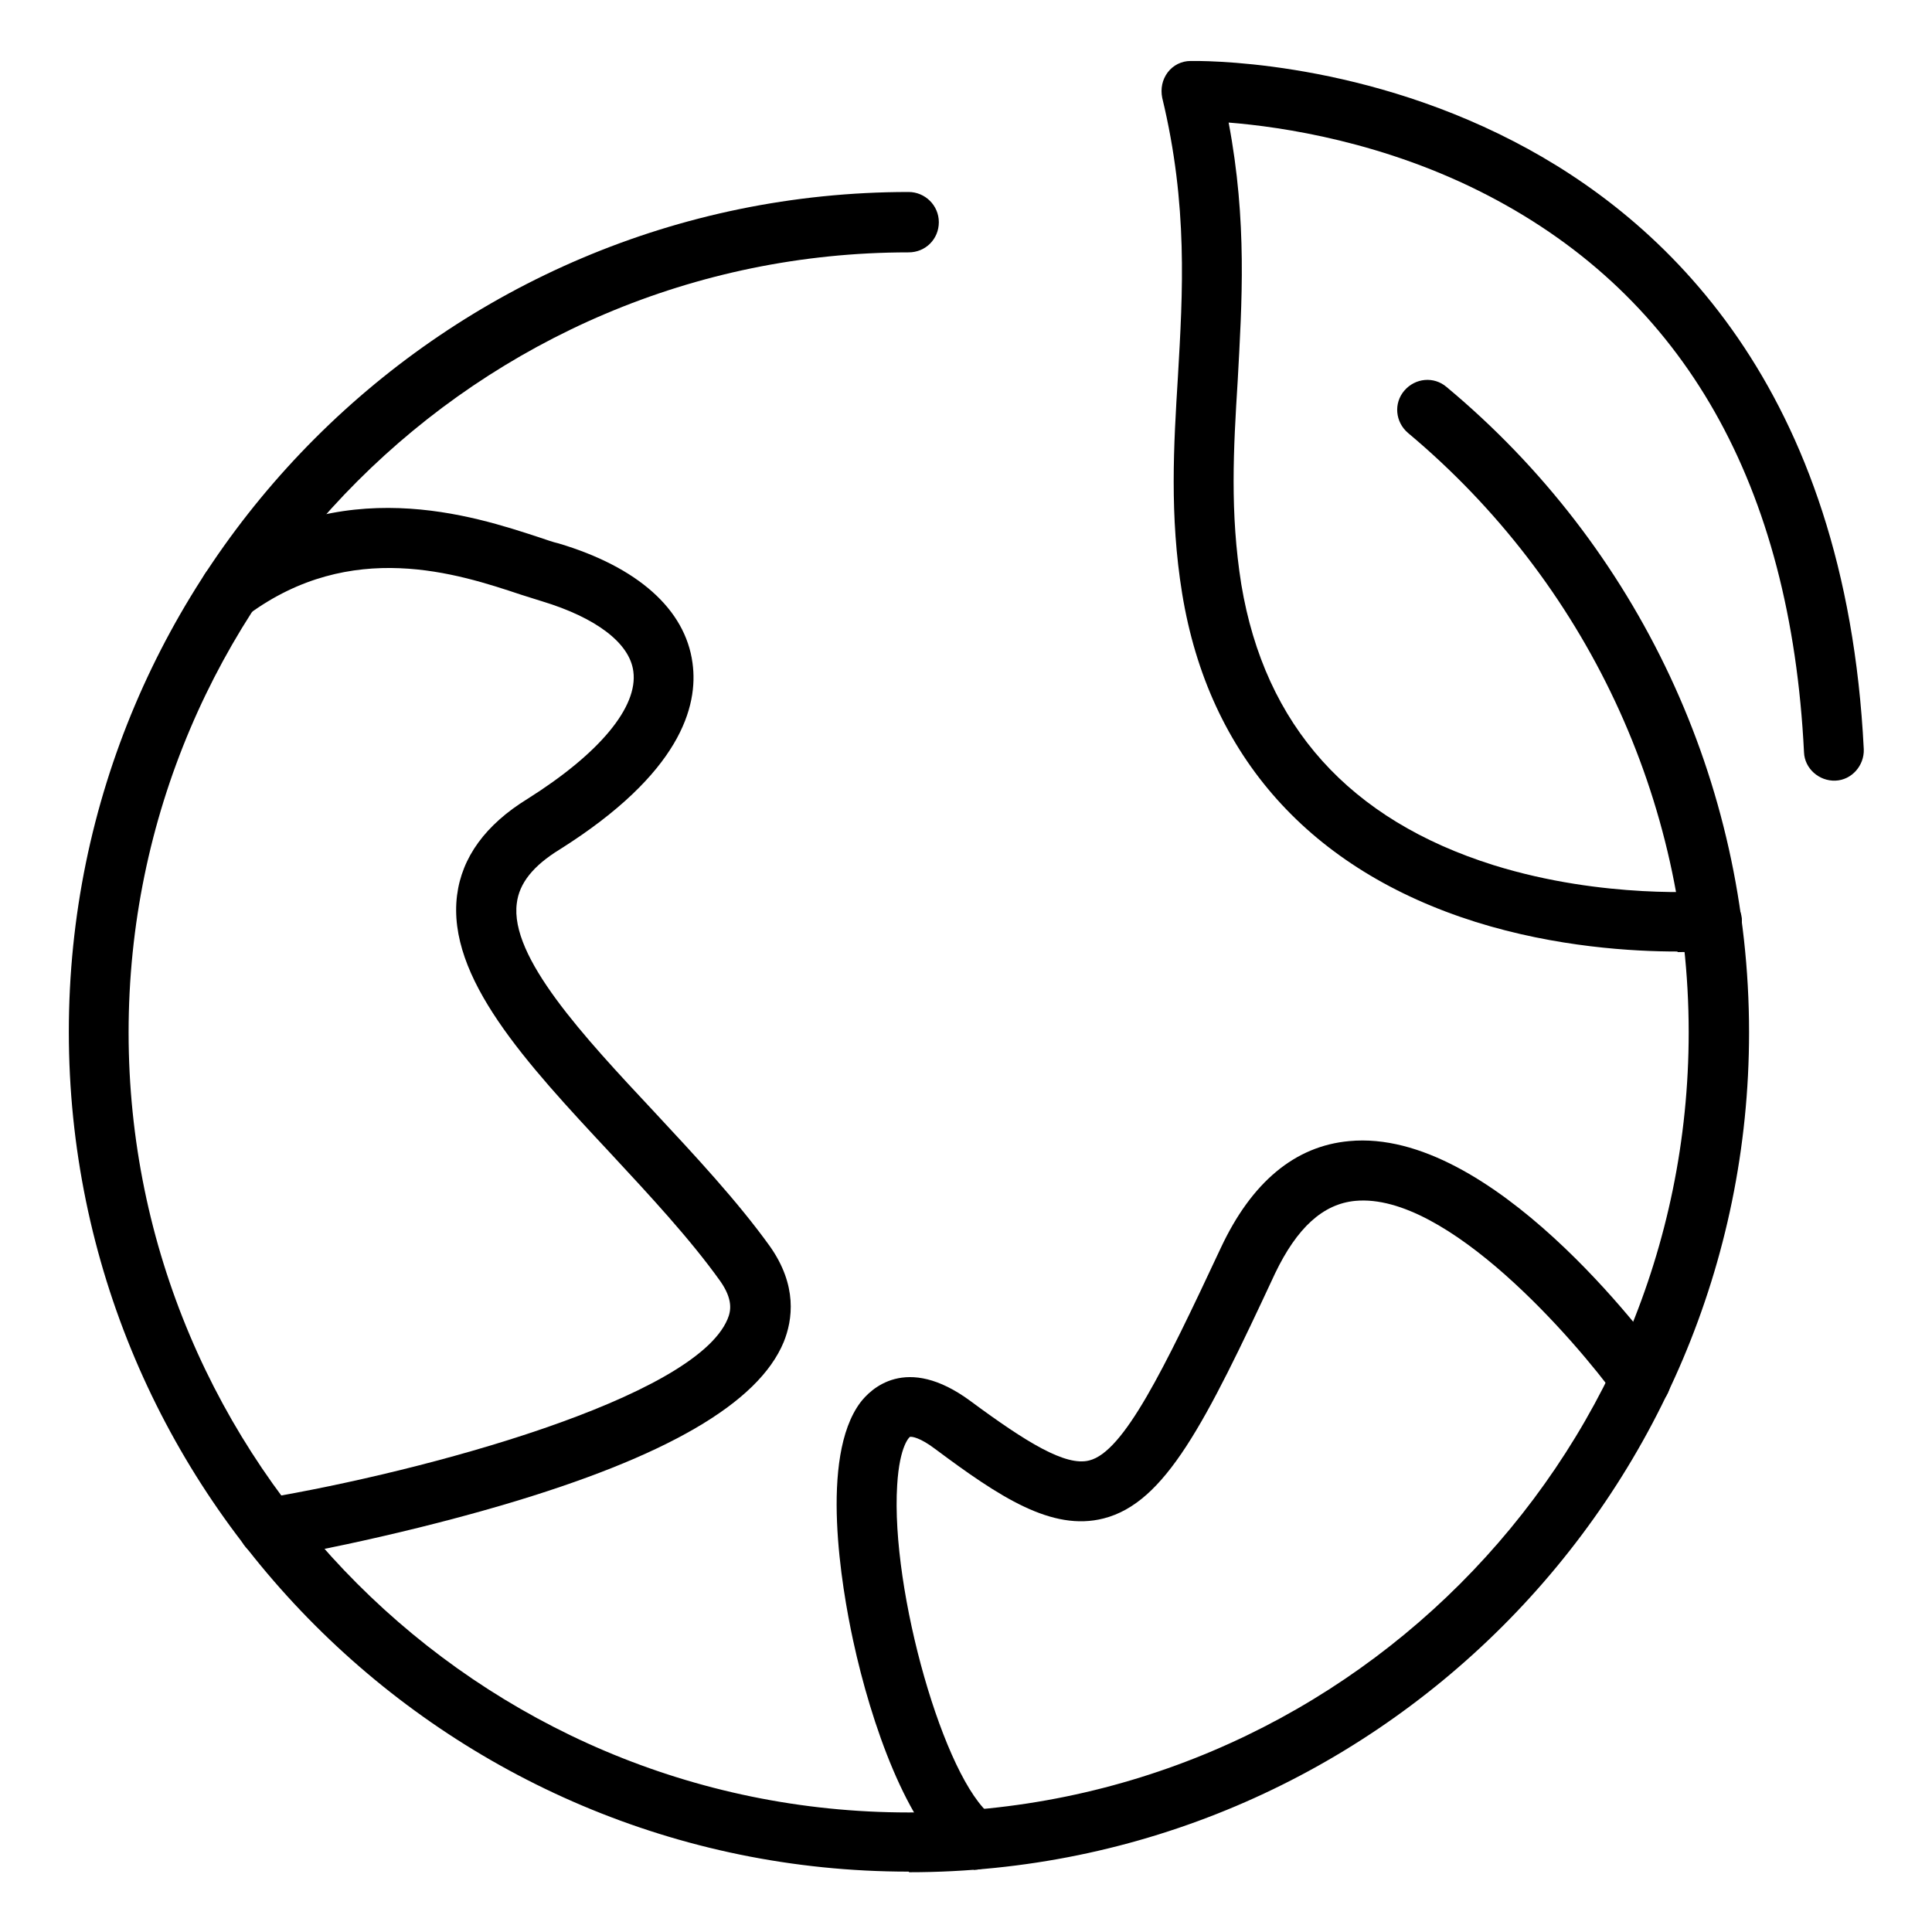 <?xml version="1.0" encoding="UTF-8"?>
<svg id="Layer_1" data-name="Layer 1" xmlns="http://www.w3.org/2000/svg" viewBox="0 0 32 32">
  <defs>
    <style>
      .cls-1 {
        fill: #000;
        stroke-width: 0px;
      }
    </style>
  </defs>
  <path class="cls-1" d="M15.05,31c-7.67,0-13.91-6.24-13.91-13.91S7.38,3.18,15.05,3.18c.27,0,.5.22.5.5s-.22.5-.5.5c-7.12,0-12.92,5.8-12.92,12.92s5.79,12.92,12.92,12.92,12.92-5.79,12.92-12.92c0-3.85-1.7-7.46-4.65-9.93-.21-.18-.24-.49-.06-.7.18-.21.49-.24.7-.06,3.18,2.65,5.01,6.55,5.01,10.69,0,7.67-6.24,13.91-13.91,13.91h0Z"/>
  <path class="cls-1" d="M27.78,15.76c-.72,0-2-.07-3.34-.49-2.73-.86-4.42-2.74-4.86-5.44-.21-1.29-.14-2.46-.07-3.59.08-1.39.17-2.84-.26-4.62-.03-.15,0-.3.09-.42s.23-.19.38-.19c.11,0,2.68-.05,5.35,1.33,2.48,1.28,5.5,4.06,5.8,10.07.01.27-.2.51-.47.52-.27.01-.51-.2-.52-.47-.22-4.43-1.98-7.53-5.23-9.22-1.71-.89-3.42-1.14-4.3-1.21.31,1.64.22,2.98.15,4.28-.07,1.12-.13,2.18.06,3.37.39,2.34,1.79,3.9,4.18,4.65,1.83.57,3.55.43,3.57.43.27-.02.51.18.54.45.02.27-.18.51-.45.54-.03,0-.25.02-.61.02h0Z"/>
  <path class="cls-1" d="M16.12,30.96c-.11,0-.21-.03-.3-.1-.79-.6-1.39-2.3-1.69-3.69-.19-.88-.56-3.03.12-3.94.16-.21.75-.82,1.83-.02.92.68,1.57,1.08,1.96.98.57-.14,1.23-1.49,2.18-3.52.51-1.09,1.23-1.69,2.13-1.77,2.35-.22,4.94,3.27,5.23,3.67.16.22.11.53-.11.69-.22.16-.53.11-.69-.11-.69-.95-2.81-3.4-4.33-3.26-.54.05-.97.45-1.33,1.2-1.16,2.49-1.82,3.8-2.84,4.06-.86.22-1.73-.36-2.79-1.15-.25-.19-.39-.21-.42-.2h0s-.17.13-.21.8c-.11,1.75.78,4.88,1.57,5.48.22.17.26.48.09.7-.1.13-.25.19-.39.19h0Z"/>
  <path class="cls-1" d="M4.45,25.8c-.24,0-.45-.17-.49-.41-.05-.27.14-.53.41-.57,2.68-.45,7.13-1.66,7.68-2.97.06-.14.09-.33-.12-.63-.5-.7-1.17-1.42-1.82-2.12-1.4-1.5-2.71-2.91-2.54-4.27.08-.63.47-1.17,1.17-1.6,1.19-.75,1.83-1.52,1.75-2.11-.06-.47-.62-.89-1.51-1.16-.1-.03-.22-.07-.35-.11-1.05-.35-2.81-.93-4.52.33-.22.16-.53.12-.7-.1-.16-.22-.12-.53.1-.7,2.12-1.58,4.35-.83,5.42-.48.12.04.23.08.32.1,1.31.39,2.1,1.09,2.22,1.98.1.72-.2,1.83-2.2,3.09-.44.27-.67.56-.71.89-.12.89,1.1,2.2,2.28,3.46.67.72,1.37,1.47,1.91,2.22.46.65.38,1.22.23,1.59-.42,1.01-1.94,1.9-4.66,2.7-1.91.56-3.69.87-3.77.88-.03,0-.06,0-.08,0h0Z"/>
</svg>